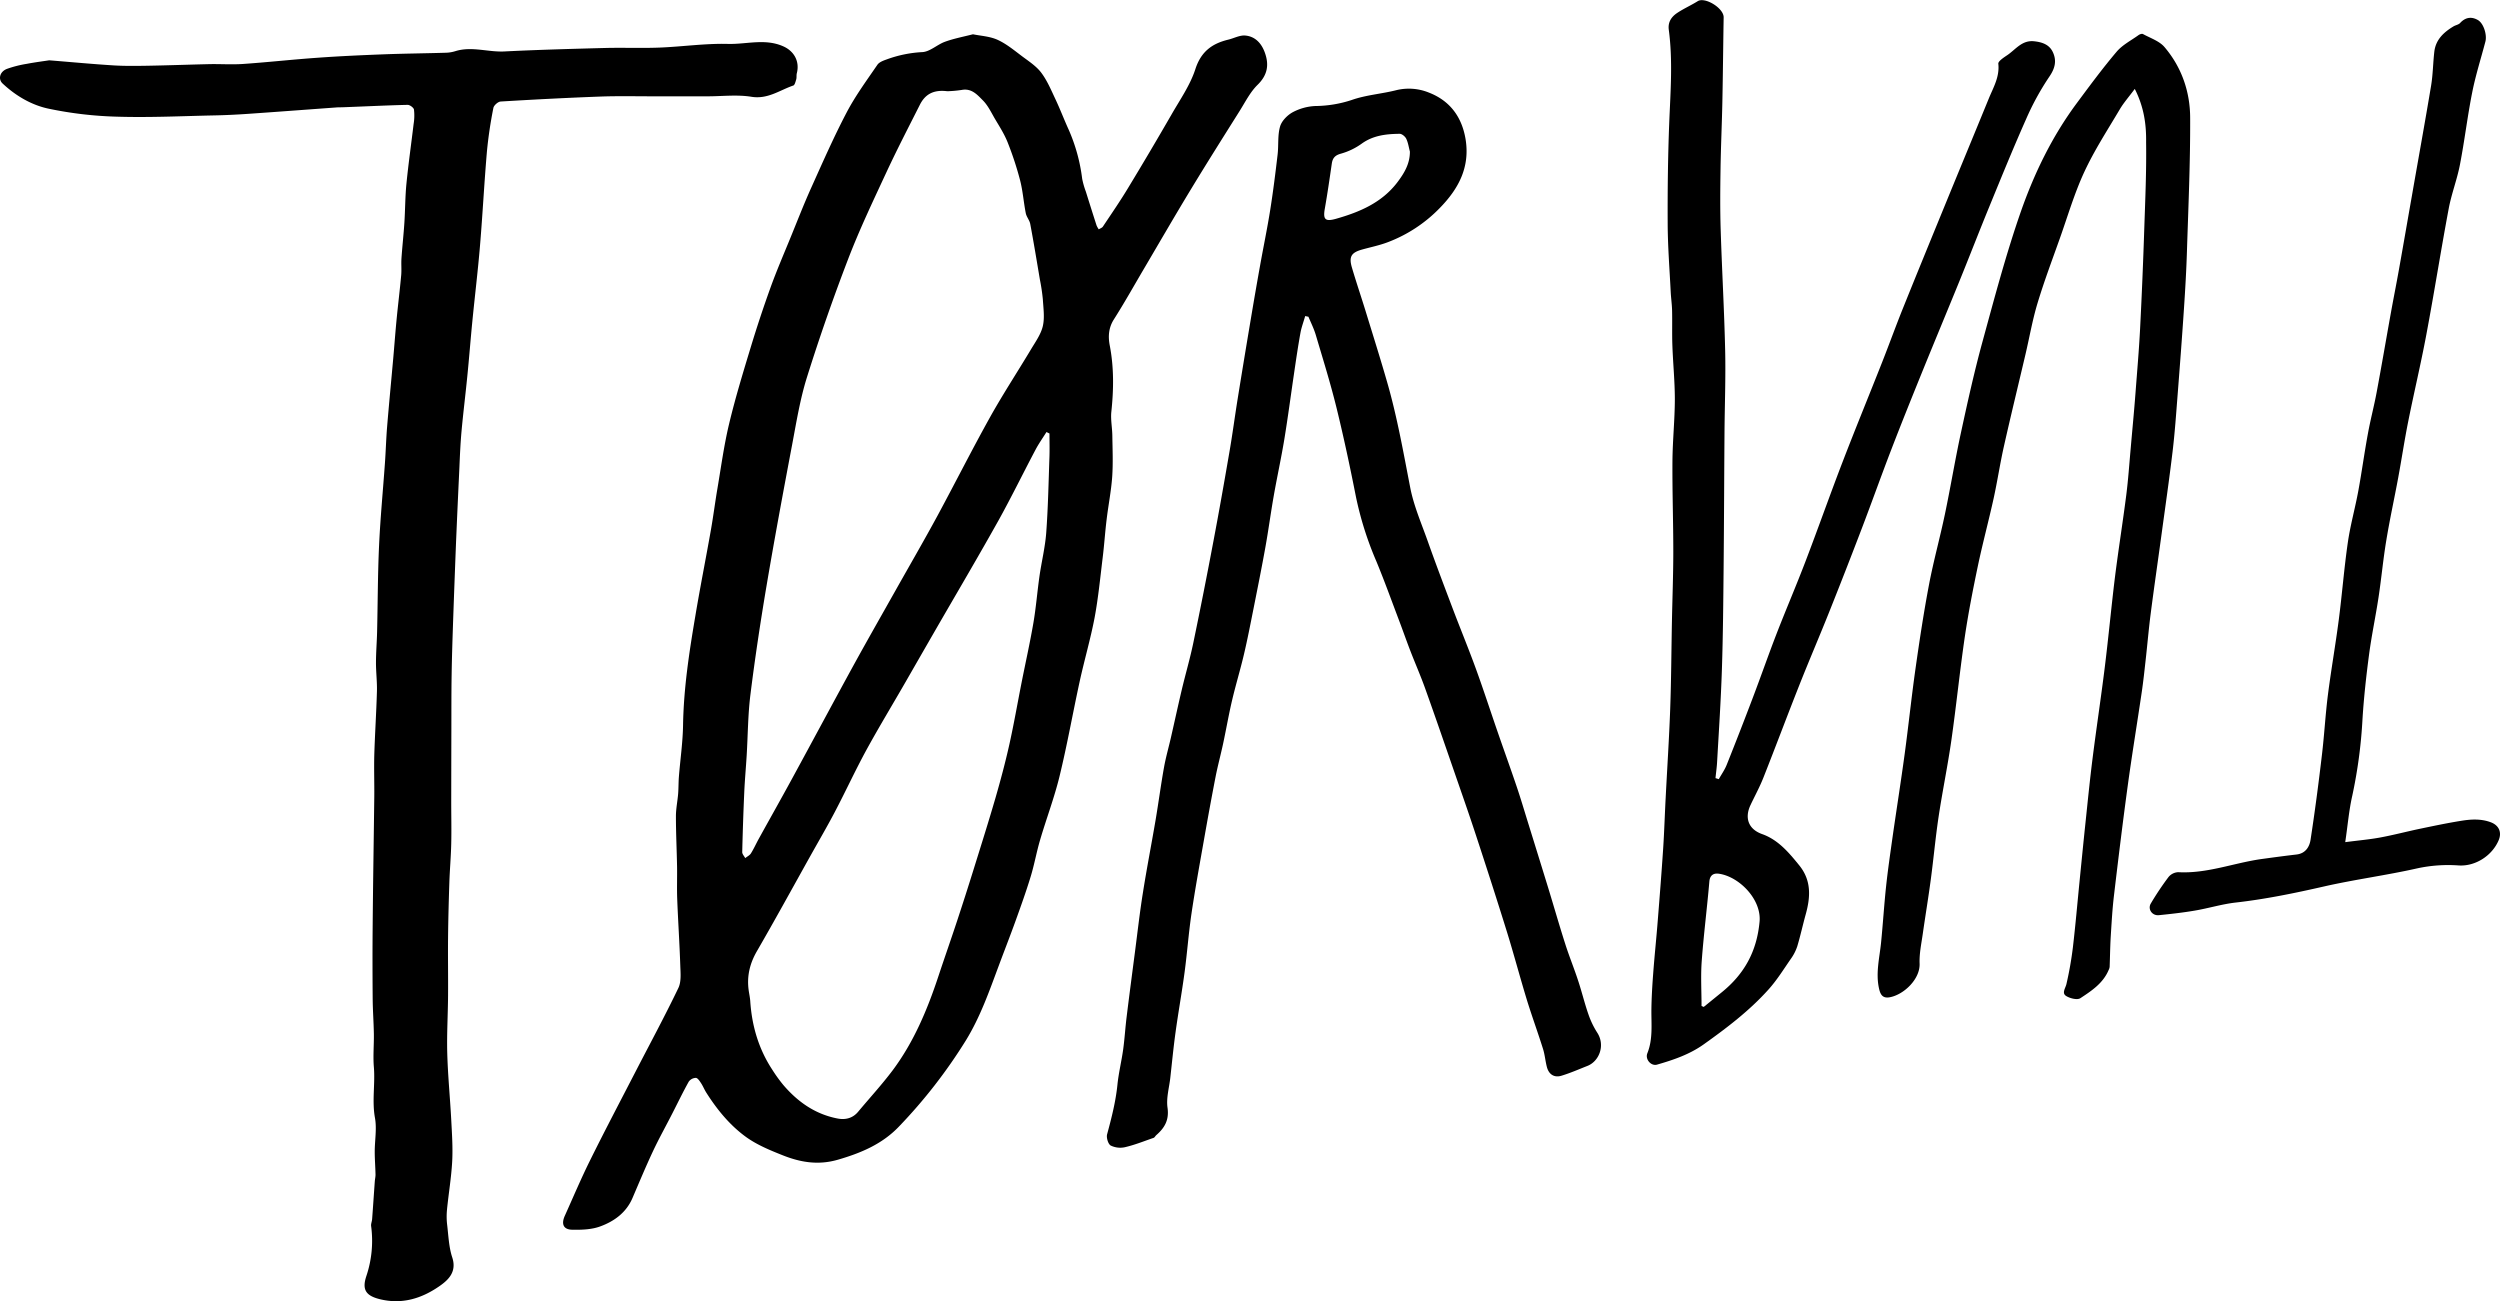 <svg xmlns="http://www.w3.org/2000/svg" width="1557.06" height="810.45" viewBox="0 0 1557.06 810.45">
  <g id="Ebene_2" data-name="Ebene 2">
    <g id="Ebene_1-2" data-name="Ebene 1">
      <g id="Xakh4o.tif">
        <g>
          <path d="M606,21.35c4.74,1,10.45,1.24,15.29,3.44,5.55,2.53,10.43,6.61,15.38,10.32,4.18,3.12,8.78,6.11,11.85,10.18,3.69,4.9,6.14,10.79,8.79,16.41,3,6.36,5.51,13,8.42,19.36A108.45,108.45,0,0,1,674,111.3a50.54,50.54,0,0,0,2.28,8q3.29,10.55,6.67,21.07a14.35,14.35,0,0,0,1.38,2.47c.88-.57,2.06-.93,2.59-1.73,5.42-8.14,11-16.22,16-24.57Q716.59,94,729.73,71.18C735,62,741.28,53,744.48,43.13c3.54-11,10.38-16,20.57-18.45,3.5-.84,7.05-2.82,10.43-2.55,6.3.5,10.24,4.87,12.33,10.74,2.72,7.62,1.61,13.93-4.59,20-4.6,4.52-7.64,10.68-11.15,16.26-10.19,16.21-20.41,32.4-30.34,48.78s-19.37,32.7-29,49.06c-6.3,10.69-12.36,21.53-19,32-3.33,5.23-3.6,10.74-2.55,16.18,2.66,13.76,2.46,27.44,1,41.28-.51,4.86.54,9.87.61,14.81.12,8.56.51,17.16-.08,25.68-.62,8.83-2.38,17.58-3.44,26.38-1,8-1.5,16-2.48,23.92-1.52,12.43-2.72,24.95-5,37.24-2.52,13.34-6.37,26.42-9.28,39.7-4.3,19.71-7.81,39.6-12.57,59.2-3.25,13.39-8.19,26.36-12.09,39.61-2.24,7.57-3.61,15.41-5.92,23-2.82,9.26-6.1,18.38-9.38,27.49-3.36,9.34-7,18.58-10.45,27.88-5.94,15.92-11.49,31.91-20.49,46.59A322.4,322.4,0,0,1,560,701.53c-10.49,11.05-23.76,16.6-38.22,20.79-12.1,3.5-23.15,1.63-34.11-2.71-7.91-3.14-16-6.45-22.87-11.36-10.16-7.32-18.15-17.09-24.9-27.73-1.21-1.91-2.05-4.06-3.29-5.94-.86-1.3-2.08-3.2-3.21-3.25a5.68,5.68,0,0,0-4.41,2.32c-3.59,6.42-6.78,13.06-10.13,19.6-4,7.88-8.36,15.64-12.12,23.65-4.52,9.64-8.61,19.47-12.81,29.26-3.93,9.17-11.49,14.57-20.26,17.74-5.35,1.93-11.56,2.12-17.36,2-5.38-.12-6.85-3.51-4.55-8.63,5.24-11.66,10.23-23.45,15.91-34.9,9.17-18.5,18.79-36.77,28.26-55.12,8.91-17.28,18.17-34.38,26.57-51.9,1.92-4,1.34-9.41,1.19-14.15-.45-13.69-1.37-27.37-1.9-41.06-.26-6.73,0-13.49-.1-20.23-.19-10.52-.71-21-.71-31.55,0-4.67,1-9.33,1.38-14,.28-3.53.19-7.08.47-10.61.85-10.69,2.42-21.38,2.59-32.08.37-22.81,3.79-45.23,7.58-67.61,3-18,6.58-35.93,9.75-53.92,1.52-8.58,2.6-17.23,4.07-25.83,2.28-13.44,4.1-27,7.26-40.24,3.82-16,8.64-31.8,13.42-47.56q5.73-18.93,12.44-37.55c3.85-10.64,8.36-21.05,12.64-31.54,4.16-10.18,8.14-20.45,12.66-30.47,7.1-15.78,14.07-31.65,22.09-46.95,5.44-10.37,12.48-19.92,19.11-29.63,1.15-1.69,3.74-2.64,5.85-3.38a75.48,75.48,0,0,1,22.06-4.53c4.8-.2,9.28-4.66,14.18-6.44C593.85,24.07,599.45,23,606,21.35ZM590,56.82c-9-1.13-13.95,2.23-17.08,8.42-7,13.9-14.18,27.73-20.74,41.84-8.31,17.9-16.83,35.76-23.9,54.17q-14,36.45-25.71,73.78c-4.24,13.52-6.52,27.7-9.16,41.68-5.51,29.15-10.94,58.31-15.89,87.55-3.83,22.64-7.26,45.37-10.11,68.15-1.59,12.67-1.6,25.53-2.37,38.3-.46,7.47-1.14,14.92-1.48,22.39q-.84,18.81-1.28,37.65c0,1.22,1.22,2.46,1.87,3.7,1.2-1,2.76-1.69,3.53-2.92,1.83-2.92,3.24-6.1,4.91-9.13,6.87-12.43,13.85-24.8,20.64-37.27,12.92-23.71,25.65-47.53,38.62-71.21C540.32,398.53,549,383.3,557.62,368c8.75-15.57,17.71-31,26.23-46.71,11-20.37,21.44-41.1,32.71-61.34,8.05-14.44,17.15-28.29,25.64-42.49,2.77-4.63,6.13-9.29,7.3-14.37,1.22-5.3.33-11.16,0-16.74a122.5,122.5,0,0,0-1.84-12.28c-1.94-11.54-3.84-23.09-6-34.59-.44-2.33-2.32-4.38-2.78-6.7-1.34-6.76-1.81-13.72-3.51-20.37a201.58,201.58,0,0,0-7.76-23.68c-2.05-5.18-5.14-10-8-14.82-2.28-3.93-4.31-8.23-7.44-11.38-3.45-3.46-7-7.67-13.15-6.52A74.25,74.25,0,0,1,590,56.82ZM653.64,270l-1.87-.92C649.5,272.71,647,276.23,645,280c-7.74,14.62-15,29.51-23,43.95-12.25,21.93-25,43.57-37.6,65.35q-10.68,18.54-21.34,37.1c-7.86,13.63-16,27.08-23.55,40.89-6.83,12.55-12.81,25.56-19.45,38.21-4.88,9.33-10.21,18.42-15.35,27.61-11.05,19.79-21.93,39.68-33.28,59.29-4.43,7.67-6.31,15.51-5.16,24.18.31,2.29.83,4.57,1,6.87,1,15.38,5.17,29.72,13.65,42.67a94,94,0,0,0,6.94,9.63c9.05,10.59,20,18.28,33.94,20.91,4.72.89,9.27-.16,12.64-4.2,7.18-8.6,14.8-16.88,21.53-25.83C569.13,649,577.51,629,584.4,608.2c3.84-11.56,7.88-23.06,11.7-34.63q5.37-16.25,10.44-32.59c4.57-14.67,9.21-29.34,13.49-44.1,3.16-10.94,6.11-22,8.59-33.09,2.88-12.91,5.13-26,7.7-38.94,2.44-12.33,5.2-24.61,7.32-37,1.64-9.59,2.39-19.33,3.77-29,1.29-9,3.53-18,4.2-27,1.15-15.65,1.45-31.35,2-47C653.79,279.87,653.64,274.93,653.64,270Z"/>
          <path d="M30.65,37.56C45.36,38.75,58,39.94,70.73,40.73c7,.43,14,.34,21,.22,12.86-.23,25.72-.7,38.58-1,7.06-.14,14.16.37,21.19-.12,15.33-1.06,30.61-2.76,45.93-3.84,13.8-1,27.63-1.62,41.46-2.15,13-.49,26-.6,39-1a21.59,21.59,0,0,0,5.79-1c10.22-3.15,20.36.75,30.59.2C335,31,355.77,30.44,376.56,29.89c11.39-.3,22.81.19,34.19-.25,14.26-.56,28.52-2.67,42.72-2.29,11.41.31,23.06-3.53,34.35,1.5,6.84,3,10.36,9.52,8.46,16.76-.33,1.26,0,2.68-.4,3.93S495,53,494.07,53.27c-8.5,2.9-15.9,8.68-26.11,7-8.84-1.42-18.1-.29-27.18-.28q-16.81,0-33.63,0c-11.08,0-22.17-.25-33.23.15-20.71.77-41.4,1.84-62.08,3.09-1.65.1-4.25,2.37-4.55,4a269.4,269.4,0,0,0-4,26.91c-1.69,19.61-2.69,39.27-4.33,58.88-1.32,15.76-3.23,31.47-4.78,47.22-1.13,11.5-2,23-3.17,34.51-1.12,11.29-2.53,22.56-3.56,33.86-.68,7.5-1,15-1.32,22.56q-1.11,23.22-2.09,46.44-1,25.34-1.88,50.67c-.36,10.68-.71,21.36-.87,32.05-.18,11.17-.13,22.35-.16,33.53q-.06,22.74-.09,45.49c0,8.74.21,17.5,0,26.24-.18,8-.9,16.07-1.17,24.11-.38,11.36-.68,22.72-.8,34.09-.13,12.08.09,24.16,0,36.24s-.83,24-.5,36.06c.38,13.75,1.74,27.48,2.47,41.22.45,8.62,1.06,17.28.61,25.87-.54,10.08-2.23,20.1-3.24,30.16a43.62,43.62,0,0,0,.07,9.35c.83,6.86,1.06,14,3.19,20.46,2.91,8.88-2.24,13.89-7.81,17.78-11.15,7.8-23.54,11.71-37.54,8.17-8.58-2.18-10.89-6-8.17-14.27a69,69,0,0,0,3-31.18c-.19-1.4.51-2.89.62-4.35.58-7.83,1.1-15.66,1.66-23.49.11-1.46.48-2.91.45-4.35-.1-4.71-.49-9.41-.49-14.11,0-7,1.38-14.28.15-21.07-1.94-10.64.2-21.16-.69-31.72-.58-6.83.11-13.75,0-20.63-.12-7.35-.68-14.7-.74-22.05-.12-15.34-.15-30.68,0-46,.24-26.52.67-53,1-79.55.09-8.66-.22-17.34,0-26,.4-13.25,1.28-26.48,1.65-39.72.17-5.94-.61-11.91-.59-17.86,0-6.45.55-12.9.7-19.36.42-17.92.4-35.86,1.23-53.76.79-17.15,2.45-34.27,3.66-51.41.53-7.51.73-15,1.35-22.54,1.17-14.14,2.54-28.26,3.8-42.39.73-8.22,1.33-16.45,2.13-24.67.88-9,2-18.07,2.83-27.12.32-3.54-.07-7.14.18-10.68.5-7.32,1.33-14.62,1.8-21.94.53-8.15.49-16.35,1.29-24.47,1.23-12.44,3-24.83,4.48-37.25a32.21,32.21,0,0,0,.21-8.92c-.22-1.22-2.64-3-4-2.93-13.41.31-26.82,1-40.23,1.49-1.5.06-3,0-4.49.15-18.11,1.31-36.23,2.69-54.35,3.94-7.27.5-14.56.87-21.85,1-19.83.42-39.69,1.39-59.49.79a237.26,237.26,0,0,1-43.2-5C19.58,65.43,9.8,59.67,1.61,52c-2.92-2.74-1.77-7.35,2.69-9.09a70,70,0,0,1,12.36-3.15C21.93,38.76,27.25,38.09,30.65,37.56Z"/>
          <path d="M812.9,196.85c-1,3.58-2.37,7.11-3,10.75-1.52,8.45-2.76,16.94-4,25.43-2,13.54-3.78,27.12-6,40.62-1.93,11.71-4.49,23.31-6.55,35-1.89,10.71-3.31,21.49-5.24,32.19-2.33,13-4.93,25.87-7.5,38.79-1.87,9.37-3.68,18.75-5.87,28-2.26,9.6-5.14,19.05-7.39,28.65-2.08,8.87-3.63,17.87-5.54,26.78-1.48,6.92-3.35,13.76-4.71,20.71-2.52,12.94-4.88,25.93-7.17,38.92-2.71,15.39-5.54,30.77-7.83,46.23-1.8,12.16-2.68,24.45-4.31,36.64-1.66,12.39-3.88,24.7-5.59,37.09-1.32,9.49-2.23,19-3.3,28.56-.7,6.25-2.6,12.67-1.74,18.7,1.09,7.68-1.81,12.57-7,17.08-.61.54-1,1.48-1.72,1.72-5.83,2-11.61,4.35-17.6,5.75a13.56,13.56,0,0,1-9.07-1c-1.61-.92-2.8-4.9-2.23-7,2.76-10.2,5.36-20.36,6.43-30.93.75-7.33,2.54-14.54,3.56-21.84.92-6.71,1.32-13.49,2.15-20.22,1.67-13.6,3.46-27.18,5.23-40.76,1.61-12.4,3-24.83,5-37.17,2.37-15,5.28-29.86,7.82-44.8,1.84-10.9,3.29-21.87,5.23-32.75,1.13-6.3,2.91-12.47,4.34-18.72,2.29-10,4.44-20,6.8-29.94,2.29-9.63,5.09-19.15,7.1-28.83q6.59-31.69,12.57-63.52c3.44-18.16,6.66-36.35,9.79-54.57,2-11.39,3.49-22.86,5.33-34.27q4.1-25.42,8.38-50.81,2.7-16.14,5.59-32.23c2.06-11.49,4.45-22.93,6.28-34.46s3.24-22.88,4.58-34.35c.69-5.82-.05-12,1.53-17.46,1-3.52,4.56-7.12,7.92-8.95a33.12,33.12,0,0,1,14.14-3.85,74.32,74.32,0,0,0,22.76-3.82c8.75-3.06,18.32-3.71,27.39-6a33.08,33.08,0,0,1,20.37,1.41c13.38,5.15,20.75,15.4,23,29.28,2.73,17.32-4.37,30.73-16.34,42.9a88.71,88.71,0,0,1-32,21c-5.19,2-10.73,3.11-16.1,4.61-6.78,1.9-8.38,4.43-6.38,11.24,2.66,9.05,5.71,18,8.48,27,4.6,15,9.3,29.87,13.61,44.9,6.15,21.44,10,43.39,14.25,65.26,2.18,11.18,6.84,21.91,10.69,32.73,5,14.14,10.33,28.19,15.64,42.23,4.77,12.61,9.92,25.07,14.53,37.73,4.79,13.16,9.1,26.49,13.68,39.73,3.88,11.23,7.93,22.4,11.73,33.66,2.58,7.63,4.86,15.37,7.25,23.06q6.24,20.09,12.43,40.18c3.57,11.66,6.92,23.39,10.64,35,2.45,7.67,5.52,15.13,8,22.77,2.26,6.83,3.94,13.86,6.3,20.65a53.2,53.2,0,0,0,5.51,11.54c5.25,8,1.19,17.87-5.94,20.73C983.29,666,978,668.33,972.48,670c-4.44,1.34-7.77-.81-9-5.29-1-3.75-1.29-7.73-2.45-11.42-3.18-10.16-6.85-20.16-10-30.34-4.34-14.21-8.14-28.58-12.54-42.77-6.26-20.17-12.76-40.27-19.35-60.33-4.45-13.57-9.19-27-13.86-40.52-5.85-16.91-11.66-33.82-17.7-50.66-2.83-7.89-6.2-15.57-9.22-23.39-2.49-6.44-4.76-13-7.21-19.42-4.59-12.13-9-24.36-13.95-36.32a208.5,208.5,0,0,1-12.65-39.95c-3.68-18.65-7.63-37.26-12.16-55.71-3.74-15.21-8.42-30.19-12.87-45.21-1.16-3.91-3-7.6-4.6-11.39ZM878.12,94.41c-.72-2.68-1.09-5.52-2.28-8-.69-1.41-2.7-3.09-4.1-3.07-8.32.1-16.43.93-23.64,6.13a41.22,41.22,0,0,1-12.85,6.21c-3.72,1-5.27,2.72-5.78,6.26-1.35,9.33-2.7,18.68-4.34,28-1.19,6.73.2,8.25,7,6.32,14.72-4.19,28.5-10,38.19-22.73C874.58,107.88,878.15,102,878.12,94.41Z"/>
          <path d="M1070.5,485.28c1.65-2.94,3.65-5.75,4.9-8.86q8.4-21,16.41-42.16c5-13.15,9.61-26.45,14.69-39.57,5.86-15.12,12.27-30,18.06-45.18,7.88-20.6,15.2-41.42,23.12-62s16.42-41.28,24.57-61.94c4.39-11.12,8.45-22.38,12.91-33.47,8.78-21.82,17.71-43.58,26.62-65.34s17.93-43.47,26.82-65.23c2.85-7,6.89-13.58,6-21.82-.17-1.6,3.44-3.92,5.65-5.41,5.16-3.5,9.07-9.38,16.57-8.6,5,.52,9.46,2,11.68,6.64,2.57,5.39,1.51,10.13-2.14,15.44a165.54,165.54,0,0,0-14.5,26.5c-8,18-15.43,36.29-22.91,54.53-6.3,15.35-12.28,30.83-18.53,46.19-7.74,19-15.67,38-23.39,57-6.52,16.08-13,32.18-19.23,48.37s-12,32.45-18.17,48.61q-10,26.22-20.41,52.29c-6.07,15.21-12.56,30.27-18.58,45.5-7.59,19.17-14.8,38.48-22.39,57.65-2.3,5.81-5.33,11.33-8,17-3.67,7.74-1.59,14.94,7.27,18.08,10,3.56,16.62,11.48,23.11,19.48,7.64,9.43,7,19.76,4,30.54-1.85,6.63-3.29,13.37-5.29,20a29,29,0,0,1-4.06,7.82c-4.41,6.39-8.55,13.06-13.7,18.81-11.87,13.26-26,24-40.45,34.29-8.83,6.29-18.84,9.68-29.05,12.63-3.74,1.09-7.58-3.29-6.07-7.07,3.56-8.9,2.41-18.13,2.52-27.31.1-7.69.58-15.38,1.16-23,.83-11,2-21.9,2.84-32.85,1.19-14.81,2.35-29.61,3.33-44.42.69-10.57,1-21.17,1.57-31.75.94-18.5,2.16-37,2.82-55.49.64-17.92.71-35.87,1.06-53.8.28-14.55.85-29.1.86-43.65,0-18.82-.66-37.65-.53-56.46.09-12.85,1.46-25.69,1.49-38.53,0-11.24-1.14-22.47-1.54-33.71-.26-7.25,0-14.51-.18-21.77-.09-3.8-.66-7.58-.85-11.39-.71-14.19-1.83-28.39-1.89-42.59-.1-21.21.16-42.44,1-63.63.79-19.07,2.22-38.09-.31-57.11-.64-4.82,1.69-8.11,5.26-10.49,4.07-2.71,8.61-4.72,12.77-7.31,4.51-2.81,16.23,4.35,16.14,10.06-.29,17.55-.45,35.1-.8,52.65-.29,14-.93,27.91-1.14,41.87-.19,12.47-.31,25,.08,37.43.78,25.16,2.23,50.31,2.8,75.48.39,17.09-.29,34.2-.41,51.31-.21,28.05-.28,56.1-.55,84.15-.21,21-.37,42-1.06,63-.62,19.32-1.9,38.63-3,57.94-.18,3.35-.68,6.68-1,10Zm-10.74,141.28,1.37.58,11.07-9c14.11-11.37,22-25.46,23.7-44.12,1.27-13.93-12.76-28.09-25.37-29.85-3-.42-5.54.65-5.9,4.86-1.42,16.51-3.53,33-4.75,49.48C1059.19,607.84,1059.76,617.22,1059.76,626.56Z"/>
          <path d="M1329.59,55.37c-3.65,4.93-6.9,8.6-9.35,12.74-7.6,12.84-15.81,25.44-22.07,38.93-6.17,13.29-10.32,27.53-15.24,41.39-4.76,13.42-9.8,26.76-13.91,40.38-3.14,10.4-5,21.18-7.48,31.78-4.5,19.19-9.18,38.34-13.5,57.57-2.38,10.63-4,21.44-6.32,32.08-3.16,14.35-7,28.56-10,42.93s-5.84,28.91-8,43.49c-3.13,21.43-5.31,43-8.37,64.45-2.27,15.87-5.54,31.59-7.93,47.45-1.94,12.94-3.12,26-4.85,39-1.5,11.32-3.38,22.58-5,33.89-.87,6.21-2.25,12.49-2,18.68.39,9.67-9.83,19.42-18.66,21-4.4.79-5.8-1.76-6.62-5.49-2.14-9.69.33-19.11,1.29-28.64,1.17-11.68,1.88-23.4,3.13-35.07,1.09-10.17,2.58-20.31,4-30.44,2.49-17.37,5.23-34.71,7.59-52.1,2.4-17.73,4.24-35.54,6.76-53.25,2.47-17.39,5.1-34.77,8.37-52,2.8-14.74,6.84-29.25,9.92-43.95,3.56-17,6.38-34.18,10.07-51.16,4.06-18.74,8.2-37.48,13.26-56,7.47-27.28,14.7-54.71,24-81.37,8.36-23.85,19.47-46.75,34.68-67.26,8.09-10.9,16.16-21.84,24.92-32.18,3.61-4.26,9-7,13.66-10.36.73-.53,2.13-1,2.76-.65,4.59,2.52,10.16,4.32,13.38,8.09,10.75,12.6,16,28,16,44.26.12,27.61-1.12,55.23-2,82.84-.37,11.94-1.06,23.89-1.86,35.81-1.18,17.79-2.53,35.58-3.92,53.35-.93,11.84-1.74,23.69-3.14,35.47-2.11,17.72-4.67,35.39-7.08,53.07-2.18,16-4.51,32-6.57,48-1.25,9.69-2.08,19.44-3.17,29.15-.73,6.56-1.43,13.14-2.39,19.67-2.87,19.46-6.08,38.88-8.74,58.37-3.11,22.8-5.89,45.65-8.59,68.5-1,8.41-1.46,16.89-2,25.34-.38,6.36-.44,12.74-.69,19.11a5.6,5.6,0,0,1-.61,1.88c-3.44,8.27-10.65,13-17.62,17.58-1.91,1.25-6.38.15-8.78-1.33-3-1.82-.5-4.83.11-7.51a220.32,220.32,0,0,0,4-22.67c1.65-14,2.84-28,4.24-42,1.16-11.65,2.31-23.31,3.54-35,1.44-13.68,2.79-27.37,4.51-41,2.4-19,5.28-37.89,7.62-56.88,2.28-18.41,4-36.91,6.24-55.32,2.15-17.25,4.91-34.42,7.11-51.66,1.23-9.69,1.89-19.45,2.77-29.18,1-11.55,2.13-23.1,3-34.66,1-13.22,2.16-26.44,2.84-39.69q1.61-31.55,2.63-63.13c.6-17.65,1.37-35.31,1.12-52.94C1336.8,77.9,1335.48,67,1329.59,55.37Z"/>
          <path d="M1460.67,524.51c8.19-1.07,15.08-1.66,21.85-2.91,8.29-1.54,16.46-3.7,24.71-5.43,8.54-1.78,17.07-3.58,25.67-4.95,6.15-1,12.41-1.36,18.47.93,5,1.9,6.93,6.17,4.89,11.08-4,9.6-14.38,16.41-24.81,15.8a91.37,91.37,0,0,0-25.92,1.8c-19.3,4.36-39,6.93-58.3,11.33-18.23,4.16-36.46,7.91-55.06,10-8.51,1-16.82,3.58-25.29,5-7.37,1.26-14.83,2.08-22.27,2.84-4.22.43-7.15-3.79-5-7.33a180,180,0,0,1,11-16.45,8.3,8.3,0,0,1,6-3c17.85,1,34.42-5.68,51.68-8.16,7.32-1,14.67-2,22-2.85,5.63-.63,8.1-4.75,8.79-9.23,2.69-17.53,5-35.12,7.06-52.72,1.49-12.47,2.16-25,3.74-37.48,2-15.64,4.74-31.17,6.77-46.79,2.08-16,3.32-32.14,5.63-48.11,1.56-10.78,4.54-21.34,6.52-32.07,2.19-11.89,3.79-23.88,6-35.77,1.56-8.58,3.81-17,5.41-25.58,3.11-16.61,5.94-33.27,8.94-49.89,1.62-9,3.41-17.89,5-26.85,2.71-15.17,5.32-30.35,8-45.53,4-23,8.17-45.88,12-68.87,1.15-6.95,1.19-14.09,2-21.11.88-7.55,5.91-12.16,12-15.81,1.28-.76,3-1,4-2,3.24-3.59,7-4.22,11-2,3.68,2,5.94,9.22,4.81,13.54-2.75,10.47-6.06,20.83-8.17,31.43-3,15-4.79,30.3-7.71,45.35-1.8,9.24-5.3,18.16-7,27.41-4.88,26.05-9,52.25-13.9,78.3-3.38,18.07-7.67,36-11.27,54-2.34,11.68-4.1,23.48-6.27,35.2-2.38,12.86-5.2,25.64-7.33,38.54-2,11.88-3.09,23.89-4.89,35.8s-4.32,23.69-5.9,35.6c-1.77,13.38-3.26,26.82-4.1,40.28a302.75,302.75,0,0,1-6.35,47.68C1463,504.62,1462.24,513.89,1460.67,524.51Z"/>
        </g>
      </g>
    </g>
  </g>
</svg>
